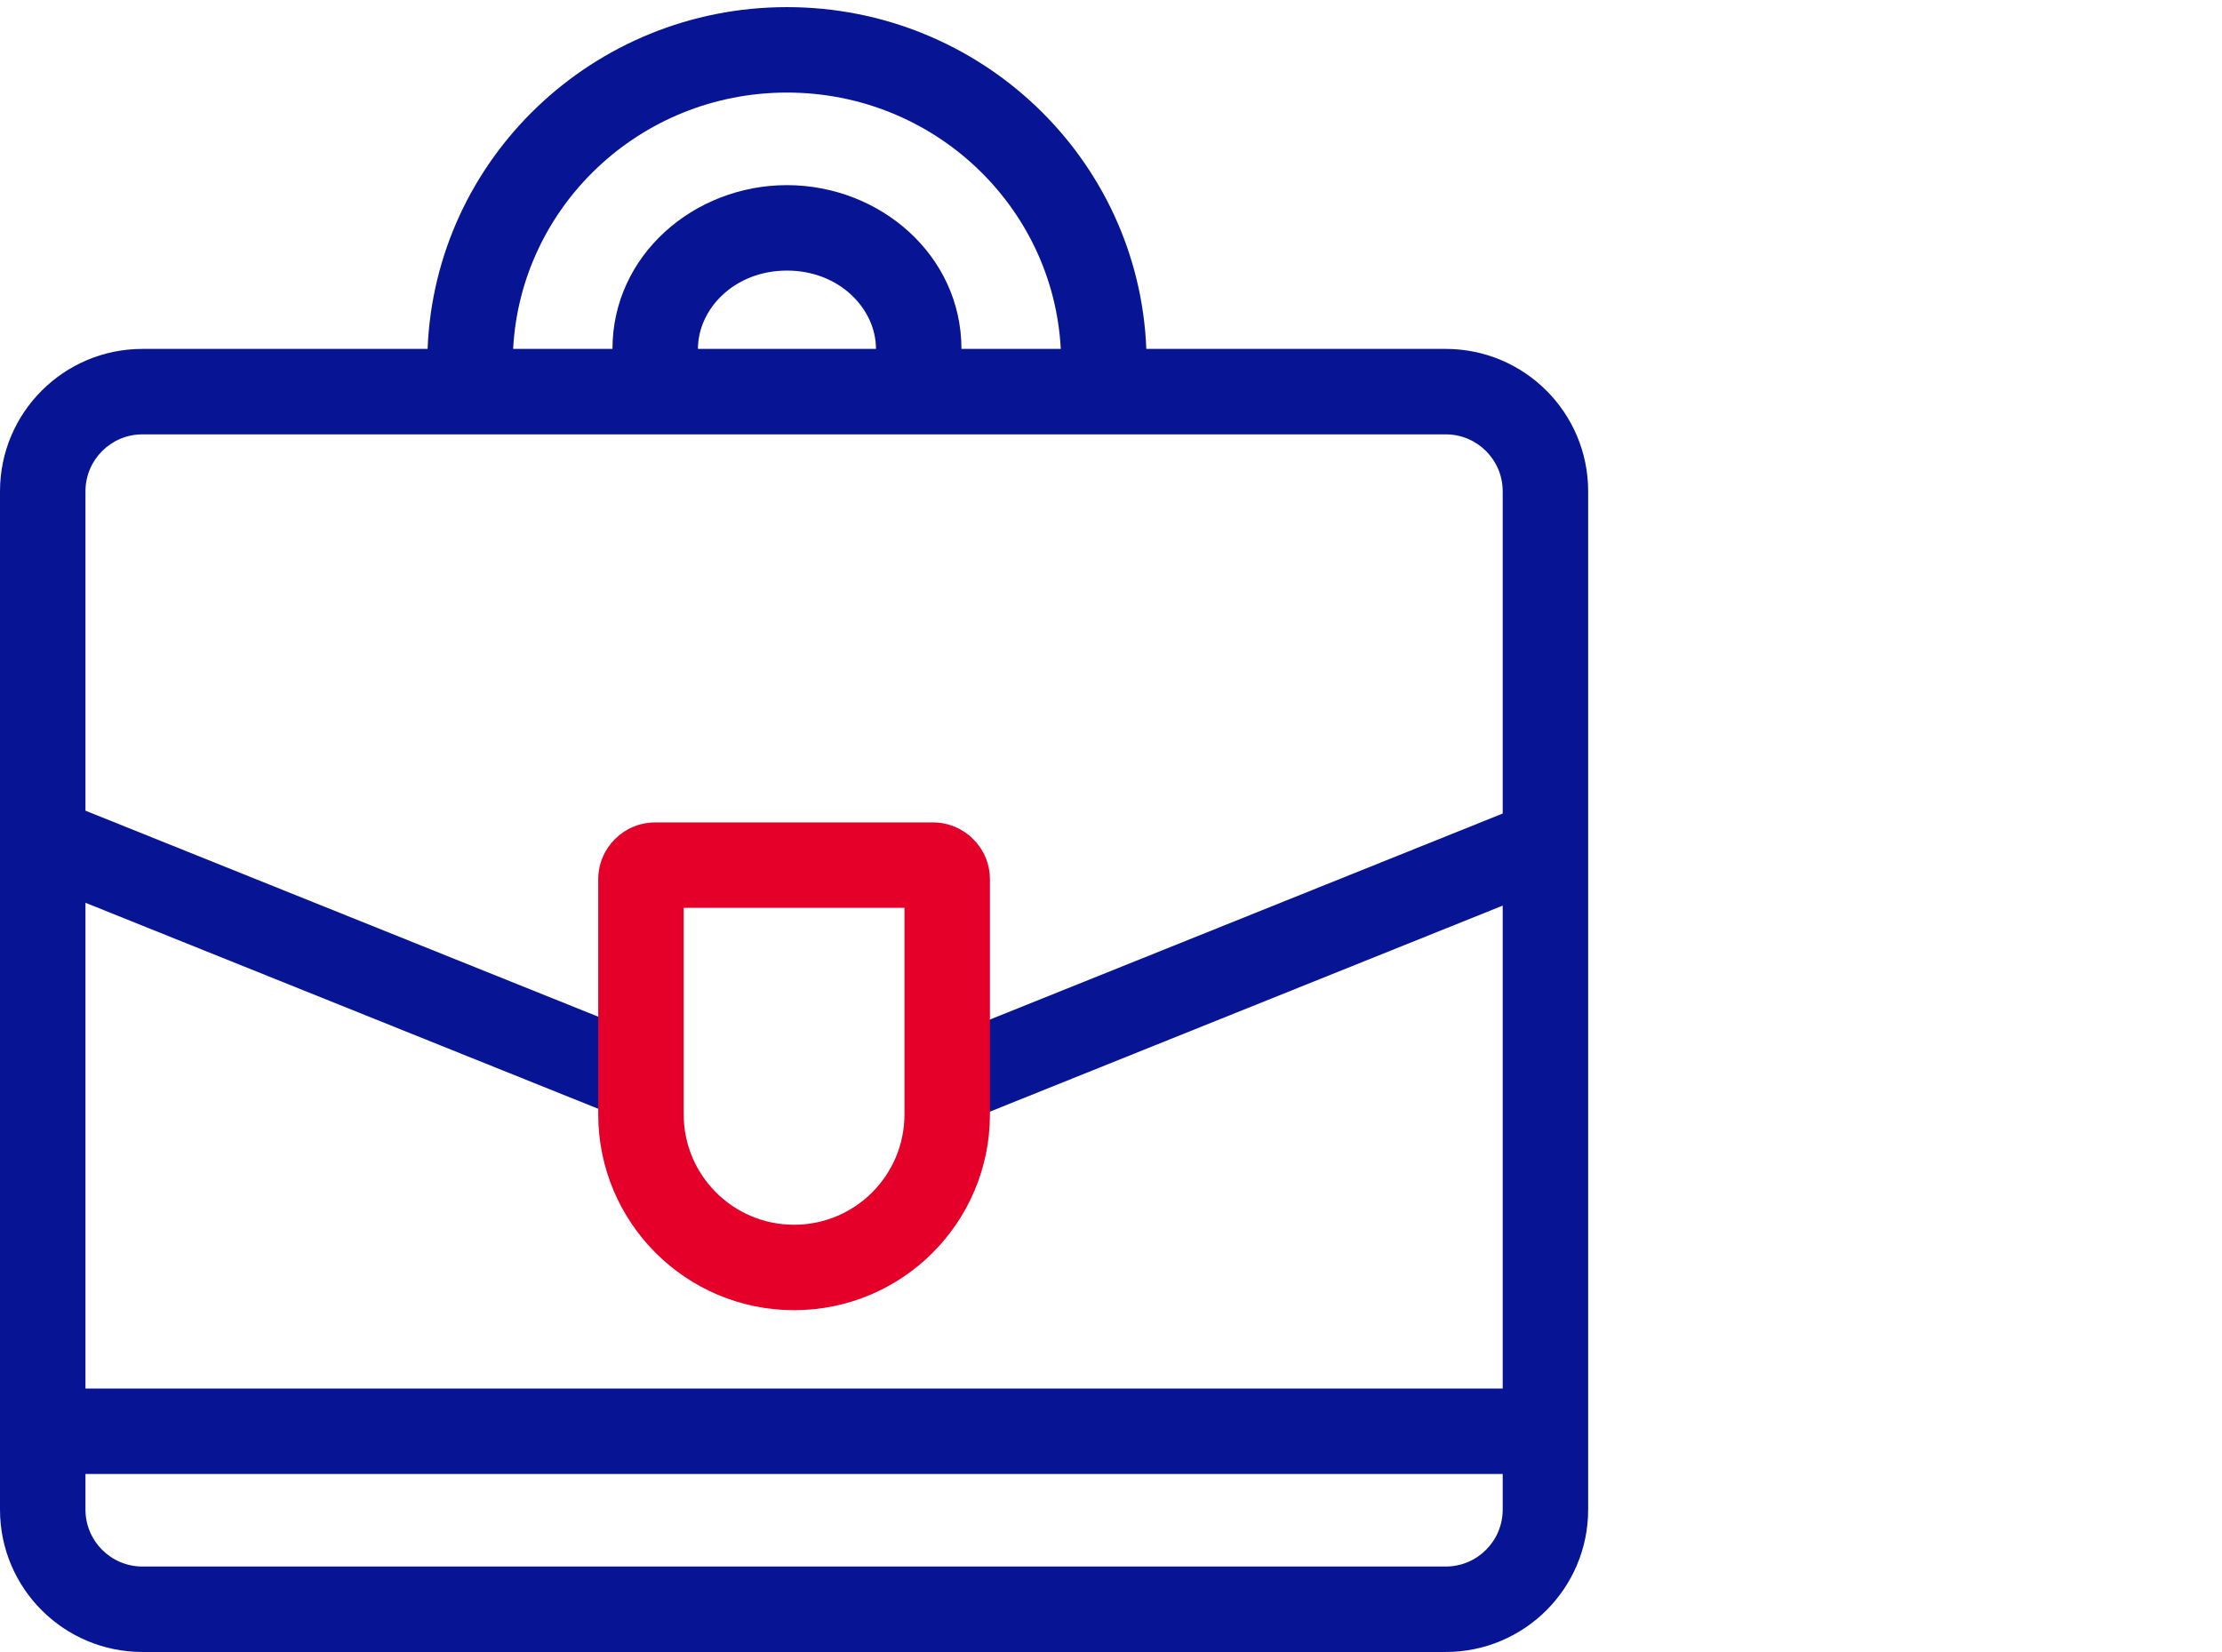<?xml version="1.0" encoding="UTF-8"?> <svg xmlns="http://www.w3.org/2000/svg" width="312" height="232" viewBox="0 0 312 232" fill="none"> <path fill-rule="evenodd" clip-rule="evenodd" d="M110.5 13C89.857 13 73.105 29 72.052 49H86C86 35.83 97.457 26 110.5 26C123.543 26 135 35.83 135 49H148.947C147.895 29 131.143 13 110.5 13ZM123 49C123 43.392 117.891 38 110.5 38C103.109 38 98 43.392 98 49H123ZM110.5 1C83.347 1 61.101 22.255 60.04 49H20C8.954 49 0 57.954 0 69V212C0 223.046 8.954 232 20 232H203C214.046 232 223 223.046 223 212V69C223 57.954 214.046 49 203 49H160.96C159.899 22.255 137.653 1 110.5 1ZM203 61H20C15.582 61 12 64.582 12 69V113.85L93.938 146.775L89.463 157.91L12 126.783V195H211V127.183L134.533 157.91L130.058 146.775L211 114.25V69C211 64.582 207.418 61 203 61ZM211 207H12V212C12 216.418 15.582 220 20 220H203C207.418 220 211 216.418 211 212V207Z" fill="#071595"></path> <path fill-rule="evenodd" clip-rule="evenodd" d="M111.5 172C120.06 172 127 165.06 127 156.5V127.5H96V156.5C96 165.06 102.94 172 111.5 172ZM139 156.5C139 171.688 126.688 184 111.5 184C96.312 184 84 171.688 84 156.5V123.5C84 119.082 87.582 115.5 92 115.5H131C135.418 115.5 139 119.082 139 123.5V156.5Z" fill="#E50029"></path> </svg> 